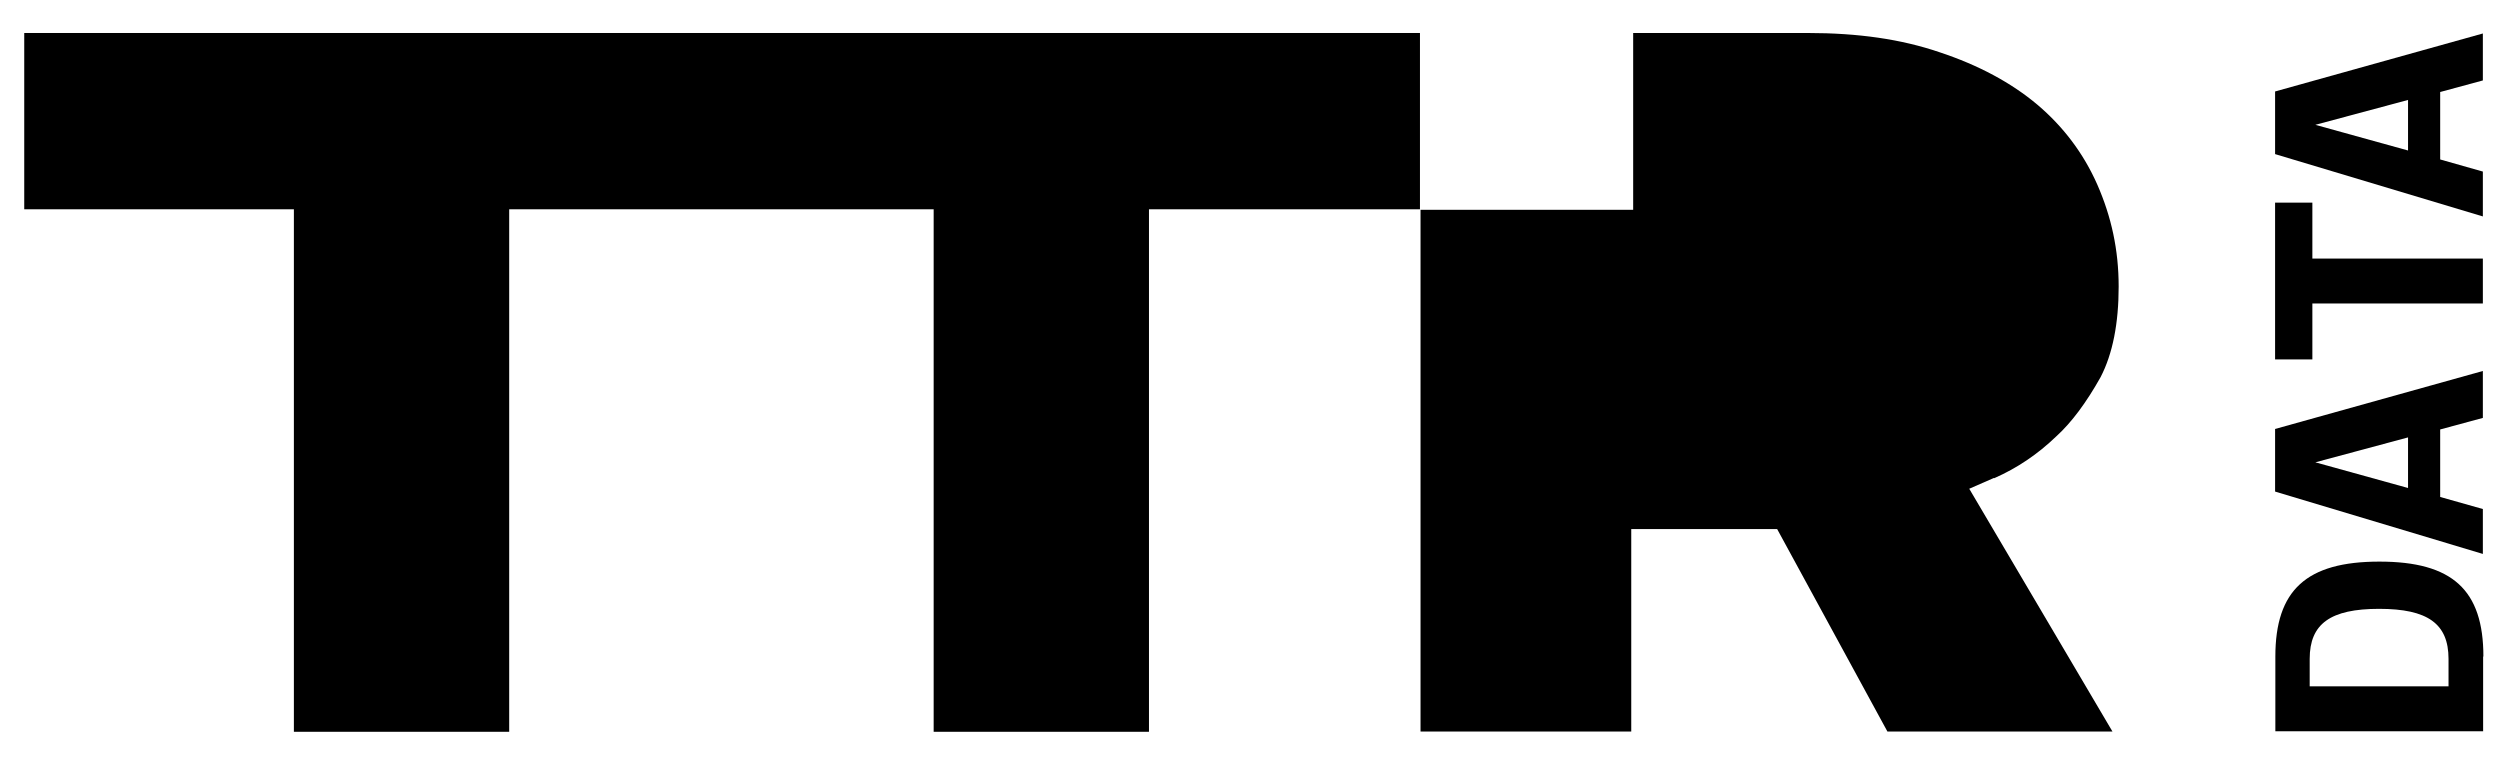 <svg width="56" height="17" viewBox="0 0 56 17" fill="none" xmlns="http://www.w3.org/2000/svg">
<path d="M0.543 0.739V4.688H6.583V16.392H11.406V4.688H20.914V16.392H25.737V4.688H31.807V0.739H0.543Z" fill="black"/>
<path d="M44.668 10.712C45.182 10.488 45.648 10.172 46.06 9.775L46.072 9.764C46.399 9.465 46.732 9.022 47.053 8.448C47.325 7.925 47.458 7.24 47.458 6.419C47.458 5.597 47.295 4.855 46.98 4.136C46.671 3.435 46.217 2.837 45.642 2.349C45.055 1.854 44.317 1.458 43.446 1.17C42.586 0.877 41.624 0.739 40.492 0.739H36.583V4.7H31.82V16.386H36.54V11.851H39.808L42.278 16.386H47.319L44.111 10.948L44.662 10.707L44.668 10.712Z" fill="black"/>
<path d="M51.737 15.374H54.847V14.759C54.847 13.971 54.381 13.638 53.292 13.638C52.203 13.638 51.737 13.971 51.737 14.759V15.374ZM55.622 14.707V16.38H50.968V14.707C50.968 13.218 51.664 12.58 53.298 12.58C54.932 12.58 55.628 13.212 55.628 14.707" fill="black"/>
<path d="M53.94 10.925V9.798L51.864 10.356L53.94 10.931V10.925ZM54.66 9.609V11.132L55.616 11.402V12.408L50.962 11.011V9.609L55.616 8.31V9.361L54.66 9.62V9.609Z" fill="black"/>
<path d="M51.797 4.539V5.792H55.616V6.798H51.797V8.051H50.962V4.539H51.797Z" fill="black"/>
<path d="M53.94 3.365V2.239L51.864 2.796L53.94 3.371V3.365ZM54.66 2.049V3.572L55.616 3.843V4.848L50.962 3.452V2.049L55.616 0.75V1.802L54.66 2.061V2.049Z" fill="black"/>
</svg>
